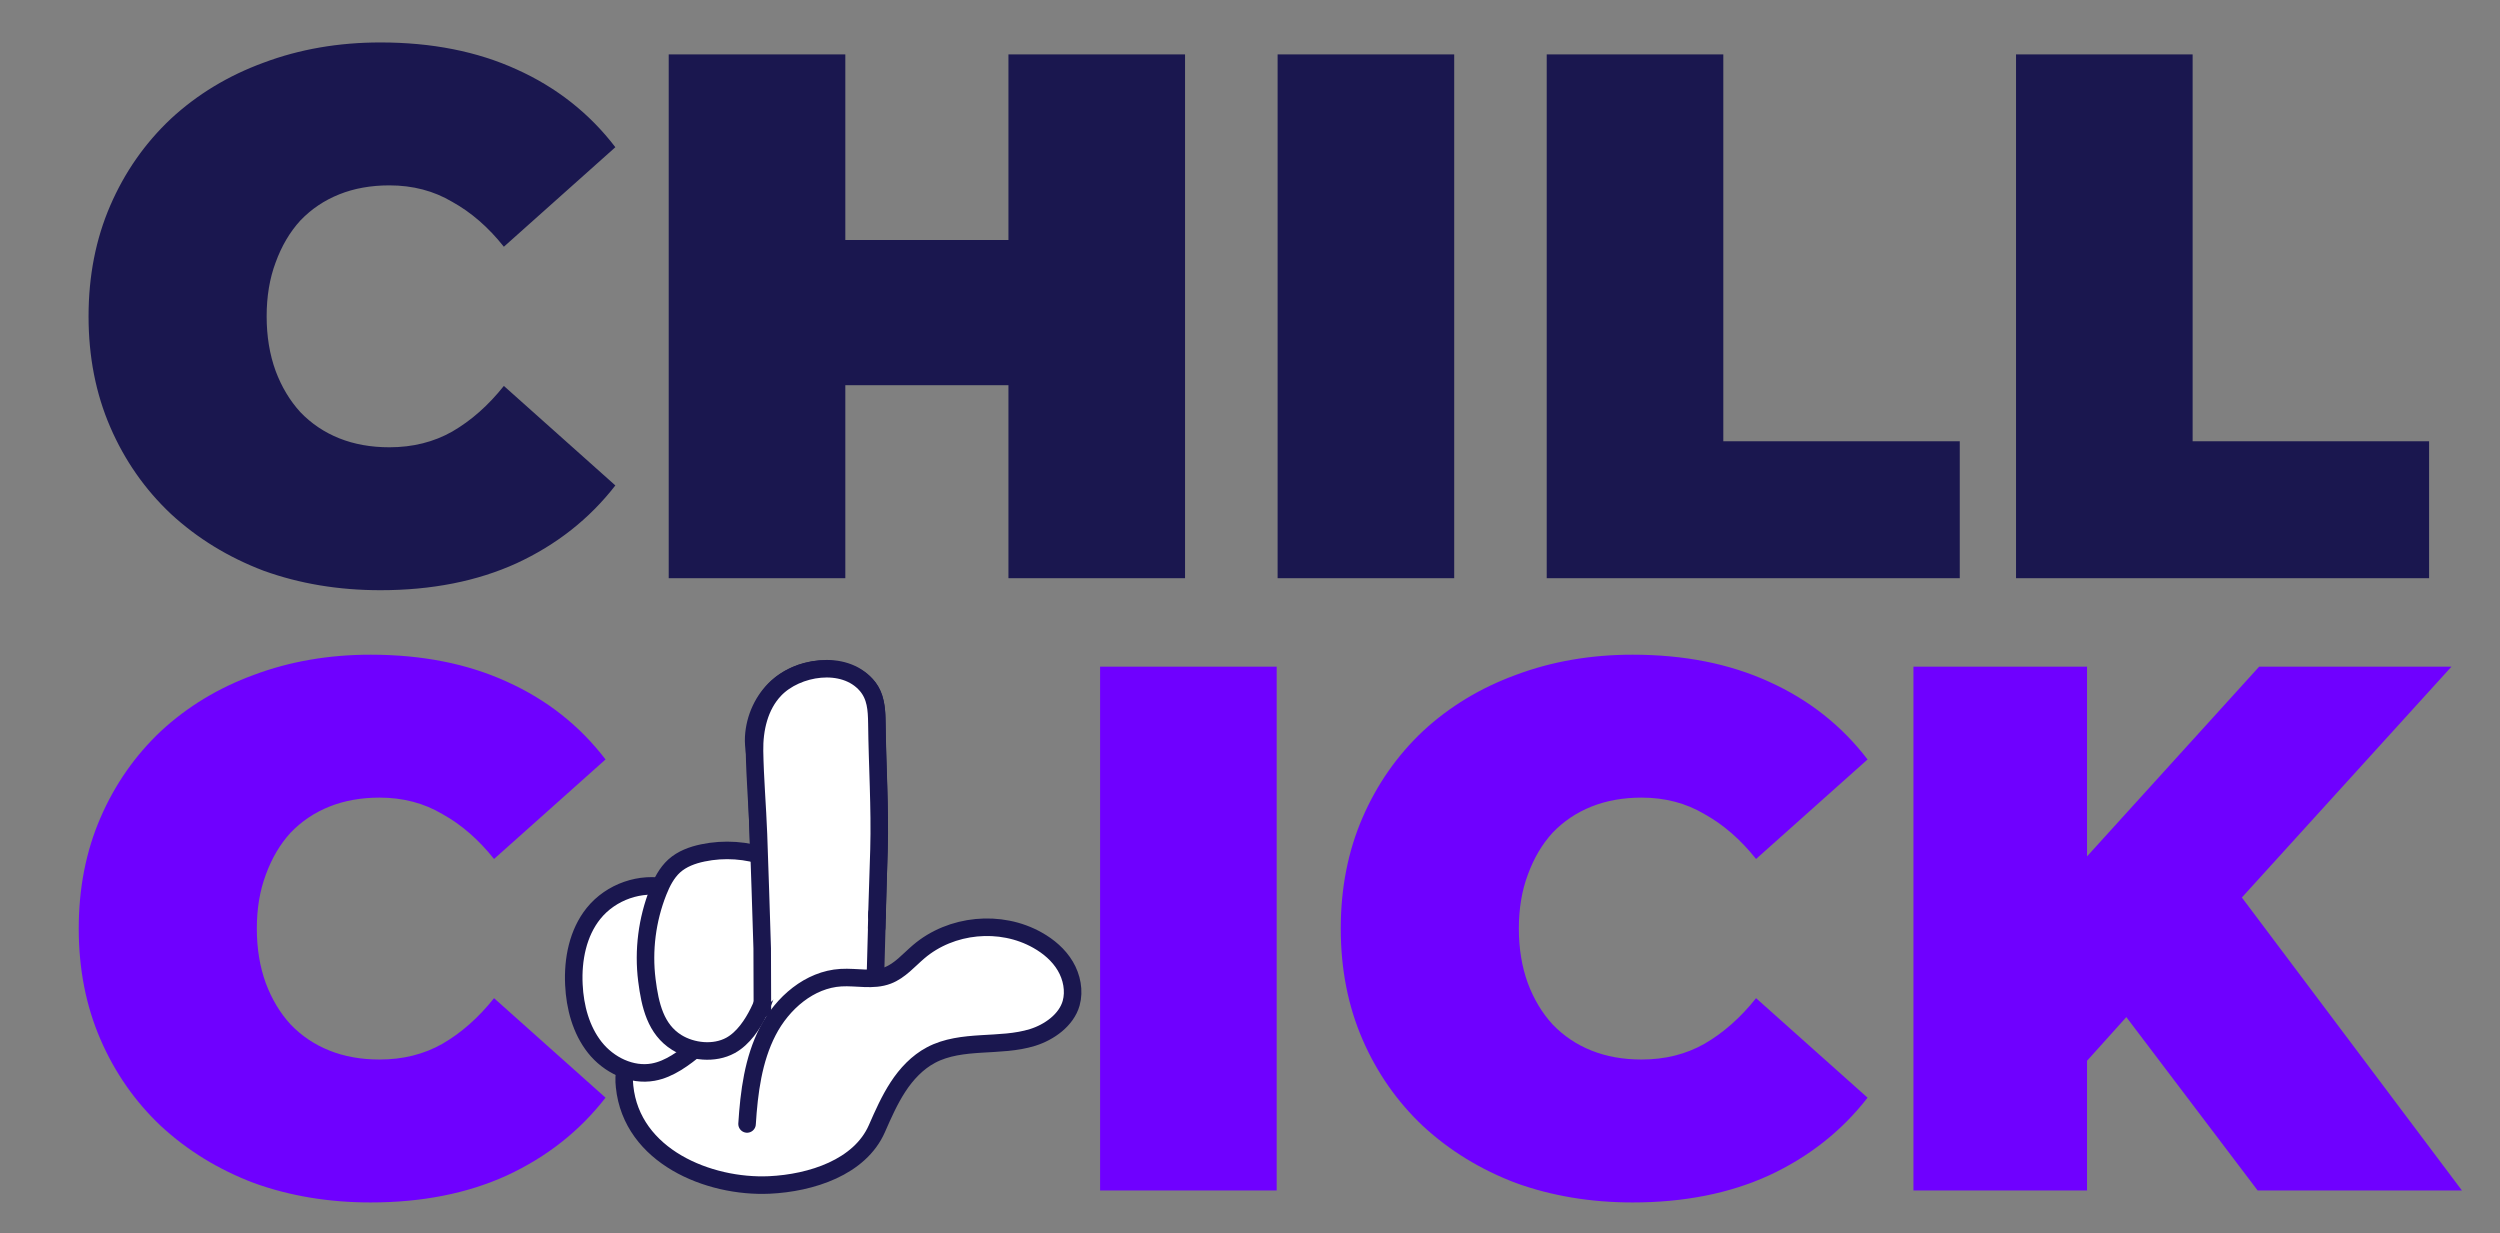<?xml version="1.0" encoding="UTF-8"?> <svg xmlns="http://www.w3.org/2000/svg" width="294" height="145" viewBox="0 0 294 145" fill="none"><rect x="0" y="0" width="294" height="145" fill="#808080" stroke="none"/><path d="M44.734 69.408C39.806 69.408 35.23 68.645 31.006 67.12C26.841 65.536 23.203 63.307 20.094 60.432C17.043 57.557 14.667 54.155 12.966 50.224C11.265 46.293 10.414 41.952 10.414 37.2C10.414 32.448 11.265 28.107 12.966 24.176C14.667 20.245 17.043 16.843 20.094 13.968C23.203 11.093 26.841 8.893 31.006 7.368C35.23 5.784 39.806 4.992 44.734 4.992C50.777 4.992 56.115 6.048 60.75 8.16C65.443 10.272 69.315 13.323 72.366 17.312L59.254 29.016C57.435 26.728 55.411 24.968 53.182 23.736C51.011 22.445 48.547 21.8 45.79 21.8C43.619 21.8 41.654 22.152 39.894 22.856C38.134 23.56 36.609 24.587 35.318 25.936C34.086 27.285 33.118 28.928 32.414 30.864C31.71 32.741 31.358 34.853 31.358 37.2C31.358 39.547 31.71 41.688 32.414 43.624C33.118 45.501 34.086 47.115 35.318 48.464C36.609 49.813 38.134 50.84 39.894 51.544C41.654 52.248 43.619 52.6 45.79 52.6C48.547 52.6 51.011 51.984 53.182 50.752C55.411 49.461 57.435 47.672 59.254 45.384L72.366 57.088C69.315 61.019 65.443 64.069 60.75 66.24C56.115 68.352 50.777 69.408 44.734 69.408ZM118.593 68V6.4H139.361V68H118.593ZM78.641 68V6.4H99.409V68H78.641ZM98.001 45.296V28.224H120.001V45.296H98.001ZM150.247 68V6.4H171.015V68H150.247ZM181.893 68V6.4H202.661V51.896H230.469V68H181.893ZM237.085 68V6.4H257.853V51.896H285.661V68H237.085Z" fill="#1A174F"></path><path d="M43.579 141.408C38.651 141.408 34.075 140.645 29.851 139.12C25.686 137.536 22.048 135.307 18.939 132.432C15.888 129.557 13.512 126.155 11.811 122.224C10.11 118.293 9.259 113.952 9.259 109.2C9.259 104.448 10.11 100.107 11.811 96.176C13.512 92.245 15.888 88.843 18.939 85.968C22.048 83.093 25.686 80.893 29.851 79.368C34.075 77.784 38.651 76.992 43.579 76.992C49.622 76.992 54.96 78.048 59.595 80.16C64.288 82.272 68.16 85.323 71.211 89.312L58.099 101.016C56.28 98.728 54.256 96.968 52.027 95.736C49.856 94.445 47.392 93.8 44.635 93.8C42.464 93.8 40.499 94.152 38.739 94.856C36.979 95.56 35.454 96.587 34.163 97.936C32.931 99.285 31.963 100.928 31.259 102.864C30.555 104.741 30.203 106.853 30.203 109.2C30.203 111.547 30.555 113.688 31.259 115.624C31.963 117.501 32.931 119.115 34.163 120.464C35.454 121.813 36.979 122.84 38.739 123.544C40.499 124.248 42.464 124.6 44.635 124.6C47.392 124.6 49.856 123.984 52.027 122.752C54.256 121.461 56.28 119.672 58.099 117.384L71.211 129.088C68.16 133.019 64.288 136.069 59.595 138.24C54.96 140.352 49.622 141.408 43.579 141.408ZM129.371 140V78.4H150.139V140H129.371ZM191.993 141.408C187.065 141.408 182.489 140.645 178.265 139.12C174.1 137.536 170.462 135.307 167.353 132.432C164.302 129.557 161.926 126.155 160.225 122.224C158.524 118.293 157.673 113.952 157.673 109.2C157.673 104.448 158.524 100.107 160.225 96.176C161.926 92.245 164.302 88.843 167.353 85.968C170.462 83.093 174.1 80.893 178.265 79.368C182.489 77.784 187.065 76.992 191.993 76.992C198.036 76.992 203.374 78.048 208.009 80.16C212.702 82.272 216.574 85.323 219.625 89.312L206.513 101.016C204.694 98.728 202.67 96.968 200.441 95.736C198.27 94.445 195.806 93.8 193.049 93.8C190.878 93.8 188.913 94.152 187.153 94.856C185.393 95.56 183.868 96.587 182.577 97.936C181.345 99.285 180.377 100.928 179.673 102.864C178.969 104.741 178.617 106.853 178.617 109.2C178.617 111.547 178.969 113.688 179.673 115.624C180.377 117.501 181.345 119.115 182.577 120.464C183.868 121.813 185.393 122.84 187.153 123.544C188.913 124.248 190.878 124.6 193.049 124.6C195.806 124.6 198.27 123.984 200.441 122.752C202.67 121.461 204.694 119.672 206.513 117.384L219.625 129.088C216.574 133.019 212.702 136.069 208.009 138.24C203.374 140.352 198.036 141.408 191.993 141.408ZM243.588 126.8L242.444 104.008L265.676 78.4H288.292L262.244 107.088L250.716 118.88L243.588 126.8ZM225.02 140V78.4H245.436V140H225.02ZM265.5 140L247.372 116.064L260.836 101.808L289.524 140H265.5Z" fill="#6F00FF"></path><path d="M89.07 133.383C95.097 133.383 99.982 128.522 99.982 122.525C99.982 116.529 95.097 111.667 89.07 111.667C83.044 111.667 78.158 116.529 78.158 122.525C78.158 128.522 83.044 133.383 89.07 133.383Z" fill="white"></path><path d="M102.96 122.227C102.938 120.23 102.858 118.072 102.915 116.075C103.062 110.681 103.209 105.298 103.355 99.903C103.491 94.945 103.163 90.033 103.107 85.063C103.096 83.755 103.062 82.366 102.395 81.241C101.785 80.208 100.712 79.519 99.583 79.129C96.826 78.165 93.584 78.819 91.404 80.782C89.755 82.263 88.761 84.443 88.637 86.67C88.569 87.852 88.874 88.966 88.908 90.136C88.953 91.536 88.998 92.937 89.043 94.348C89.235 100.087 89.416 105.814 89.608 111.553" fill="white"></path><path d="M102.96 122.227C102.938 120.23 102.858 118.072 102.915 116.075C103.062 110.681 103.209 105.298 103.355 99.903C103.491 94.945 103.163 90.033 103.107 85.063C103.096 83.755 103.062 82.366 102.395 81.241C101.785 80.208 100.712 79.519 99.583 79.129C96.826 78.165 93.584 78.819 91.404 80.782C89.755 82.263 88.761 84.443 88.637 86.67C88.569 87.852 88.874 88.966 88.908 90.136C88.953 91.536 88.998 92.937 89.043 94.348C89.235 100.087 89.416 105.814 89.608 111.553" stroke="#1A174F" stroke-width="2.062" stroke-linecap="round" stroke-linejoin="round"></path><path d="M87.854 132.178C88.091 128.425 88.577 124.603 90.294 121.275C92.011 117.946 95.208 115.191 98.89 114.973C100.743 114.859 102.674 115.375 104.403 114.709C105.837 114.159 106.865 112.919 108.04 111.92C111.847 108.672 117.664 108.11 122.013 110.566C123.323 111.301 124.509 112.311 125.278 113.608C126.046 114.905 126.373 116.523 125.967 117.981C125.402 119.966 123.391 121.389 121.448 121.998C119.505 122.606 117.438 122.64 115.405 122.767C113.372 122.893 111.293 123.111 109.486 124.075C107.882 124.924 106.594 126.302 105.6 127.828C104.606 129.355 103.86 131.042 103.126 132.718C101.127 137.286 95.388 139.122 90.475 139.352C83.347 139.673 74.299 135.989 73.451 127.782C73.372 127.059 73.372 126.302 73.576 125.602C74.039 123.949 75.327 122.606 76.332 121.286C77.71 119.484 79.393 117.946 81.088 116.431C83.528 114.25 86.092 112.047 89.175 111.014" fill="white"></path><path d="M87.854 132.178C88.091 128.425 88.577 124.603 90.294 121.275C92.011 117.946 95.208 115.191 98.89 114.973C100.743 114.859 102.674 115.375 104.403 114.709C105.837 114.159 106.865 112.919 108.04 111.92C111.847 108.672 117.664 108.11 122.013 110.566C123.323 111.301 124.509 112.311 125.278 113.608C126.046 114.905 126.373 116.523 125.967 117.981C125.402 119.966 123.391 121.389 121.448 121.998C119.505 122.606 117.438 122.64 115.405 122.767C113.372 122.893 111.293 123.111 109.486 124.075C107.882 124.924 106.594 126.302 105.6 127.828C104.606 129.355 103.86 131.042 103.126 132.718C101.127 137.286 95.388 139.122 90.475 139.352C83.347 139.673 74.299 135.989 73.451 127.782C73.372 127.059 73.372 126.302 73.576 125.602C74.039 123.949 75.327 122.606 76.332 121.286C77.71 119.484 79.393 117.946 81.088 116.431C83.528 114.25 86.092 112.047 89.175 111.014" stroke="#1A174F" stroke-width="2.062" stroke-linecap="round" stroke-linejoin="round"></path><path d="M78.492 104.391C75.352 103.656 71.85 104.873 69.805 107.41C67.953 109.705 67.343 112.838 67.49 115.8C67.614 118.439 68.326 121.125 69.952 123.18C71.579 125.234 74.256 126.543 76.809 126.083C78.763 125.728 80.412 124.442 81.983 123.191C82.796 122.548 83.598 121.894 84.411 121.251" fill="white"></path><path d="M78.492 104.391C75.352 103.656 71.85 104.873 69.805 107.41C67.953 109.705 67.343 112.838 67.49 115.8C67.614 118.439 68.326 121.125 69.952 123.18C71.579 125.234 74.256 126.543 76.809 126.083C78.763 125.728 80.412 124.442 81.983 123.191C82.796 122.548 83.598 121.894 84.411 121.251" stroke="#1A174F" stroke-width="2.062" stroke-linecap="round" stroke-linejoin="round"></path><path d="M90.251 100.831C87.833 99.959 85.168 99.775 82.648 100.303C81.428 100.556 80.209 101.003 79.282 101.841C78.401 102.645 77.836 103.747 77.396 104.86C76.097 108.142 75.634 111.758 76.074 115.27C76.447 118.231 77.102 121.043 79.587 122.593C81.383 123.706 83.993 123.993 85.913 122.937C88.918 121.284 90.262 116.337 90.262 116.337C90.725 114.398 91.2 112.469 91.663 110.53" fill="white"></path><path d="M90.251 100.831C87.833 99.959 85.168 99.775 82.648 100.303C81.428 100.556 80.209 101.003 79.282 101.841C78.401 102.645 77.836 103.747 77.396 104.86C76.097 108.142 75.634 111.758 76.074 115.27C76.447 118.231 77.102 121.043 79.587 122.593C81.383 123.706 83.993 123.993 85.913 122.937C88.918 121.284 90.262 116.337 90.262 116.337C90.725 114.398 91.2 112.469 91.663 110.53" stroke="#1A174F" stroke-width="2.062" stroke-linecap="round" stroke-linejoin="round"></path><path d="M89.657 118.635L89.635 111.53C89.488 107.054 89.363 102.566 89.194 98.09C89.07 94.831 88.787 91.582 88.731 88.334C88.686 85.752 89.296 83.009 91.114 81.103C93.678 78.406 99.236 77.499 101.891 80.576C103.009 81.872 103.099 83.433 103.122 85.063C103.178 90.044 103.506 94.957 103.37 99.903L103.122 107.743" fill="white"></path><path d="M89.657 118.635L89.635 111.53C89.488 107.054 89.363 102.566 89.194 98.09C89.07 94.831 88.787 91.582 88.731 88.334C88.686 85.752 89.296 83.009 91.114 81.103C93.678 78.406 99.236 77.499 101.891 80.576C103.009 81.872 103.099 83.433 103.122 85.063C103.178 90.044 103.506 94.957 103.37 99.903L103.122 107.743" stroke="#1A174F" stroke-width="2.062" stroke-linecap="round" stroke-linejoin="round"></path><path d="M103.139 107.409L103.094 109.108" stroke="#1A174F" stroke-width="2.062" stroke-linecap="round" stroke-linejoin="round"></path></svg> 